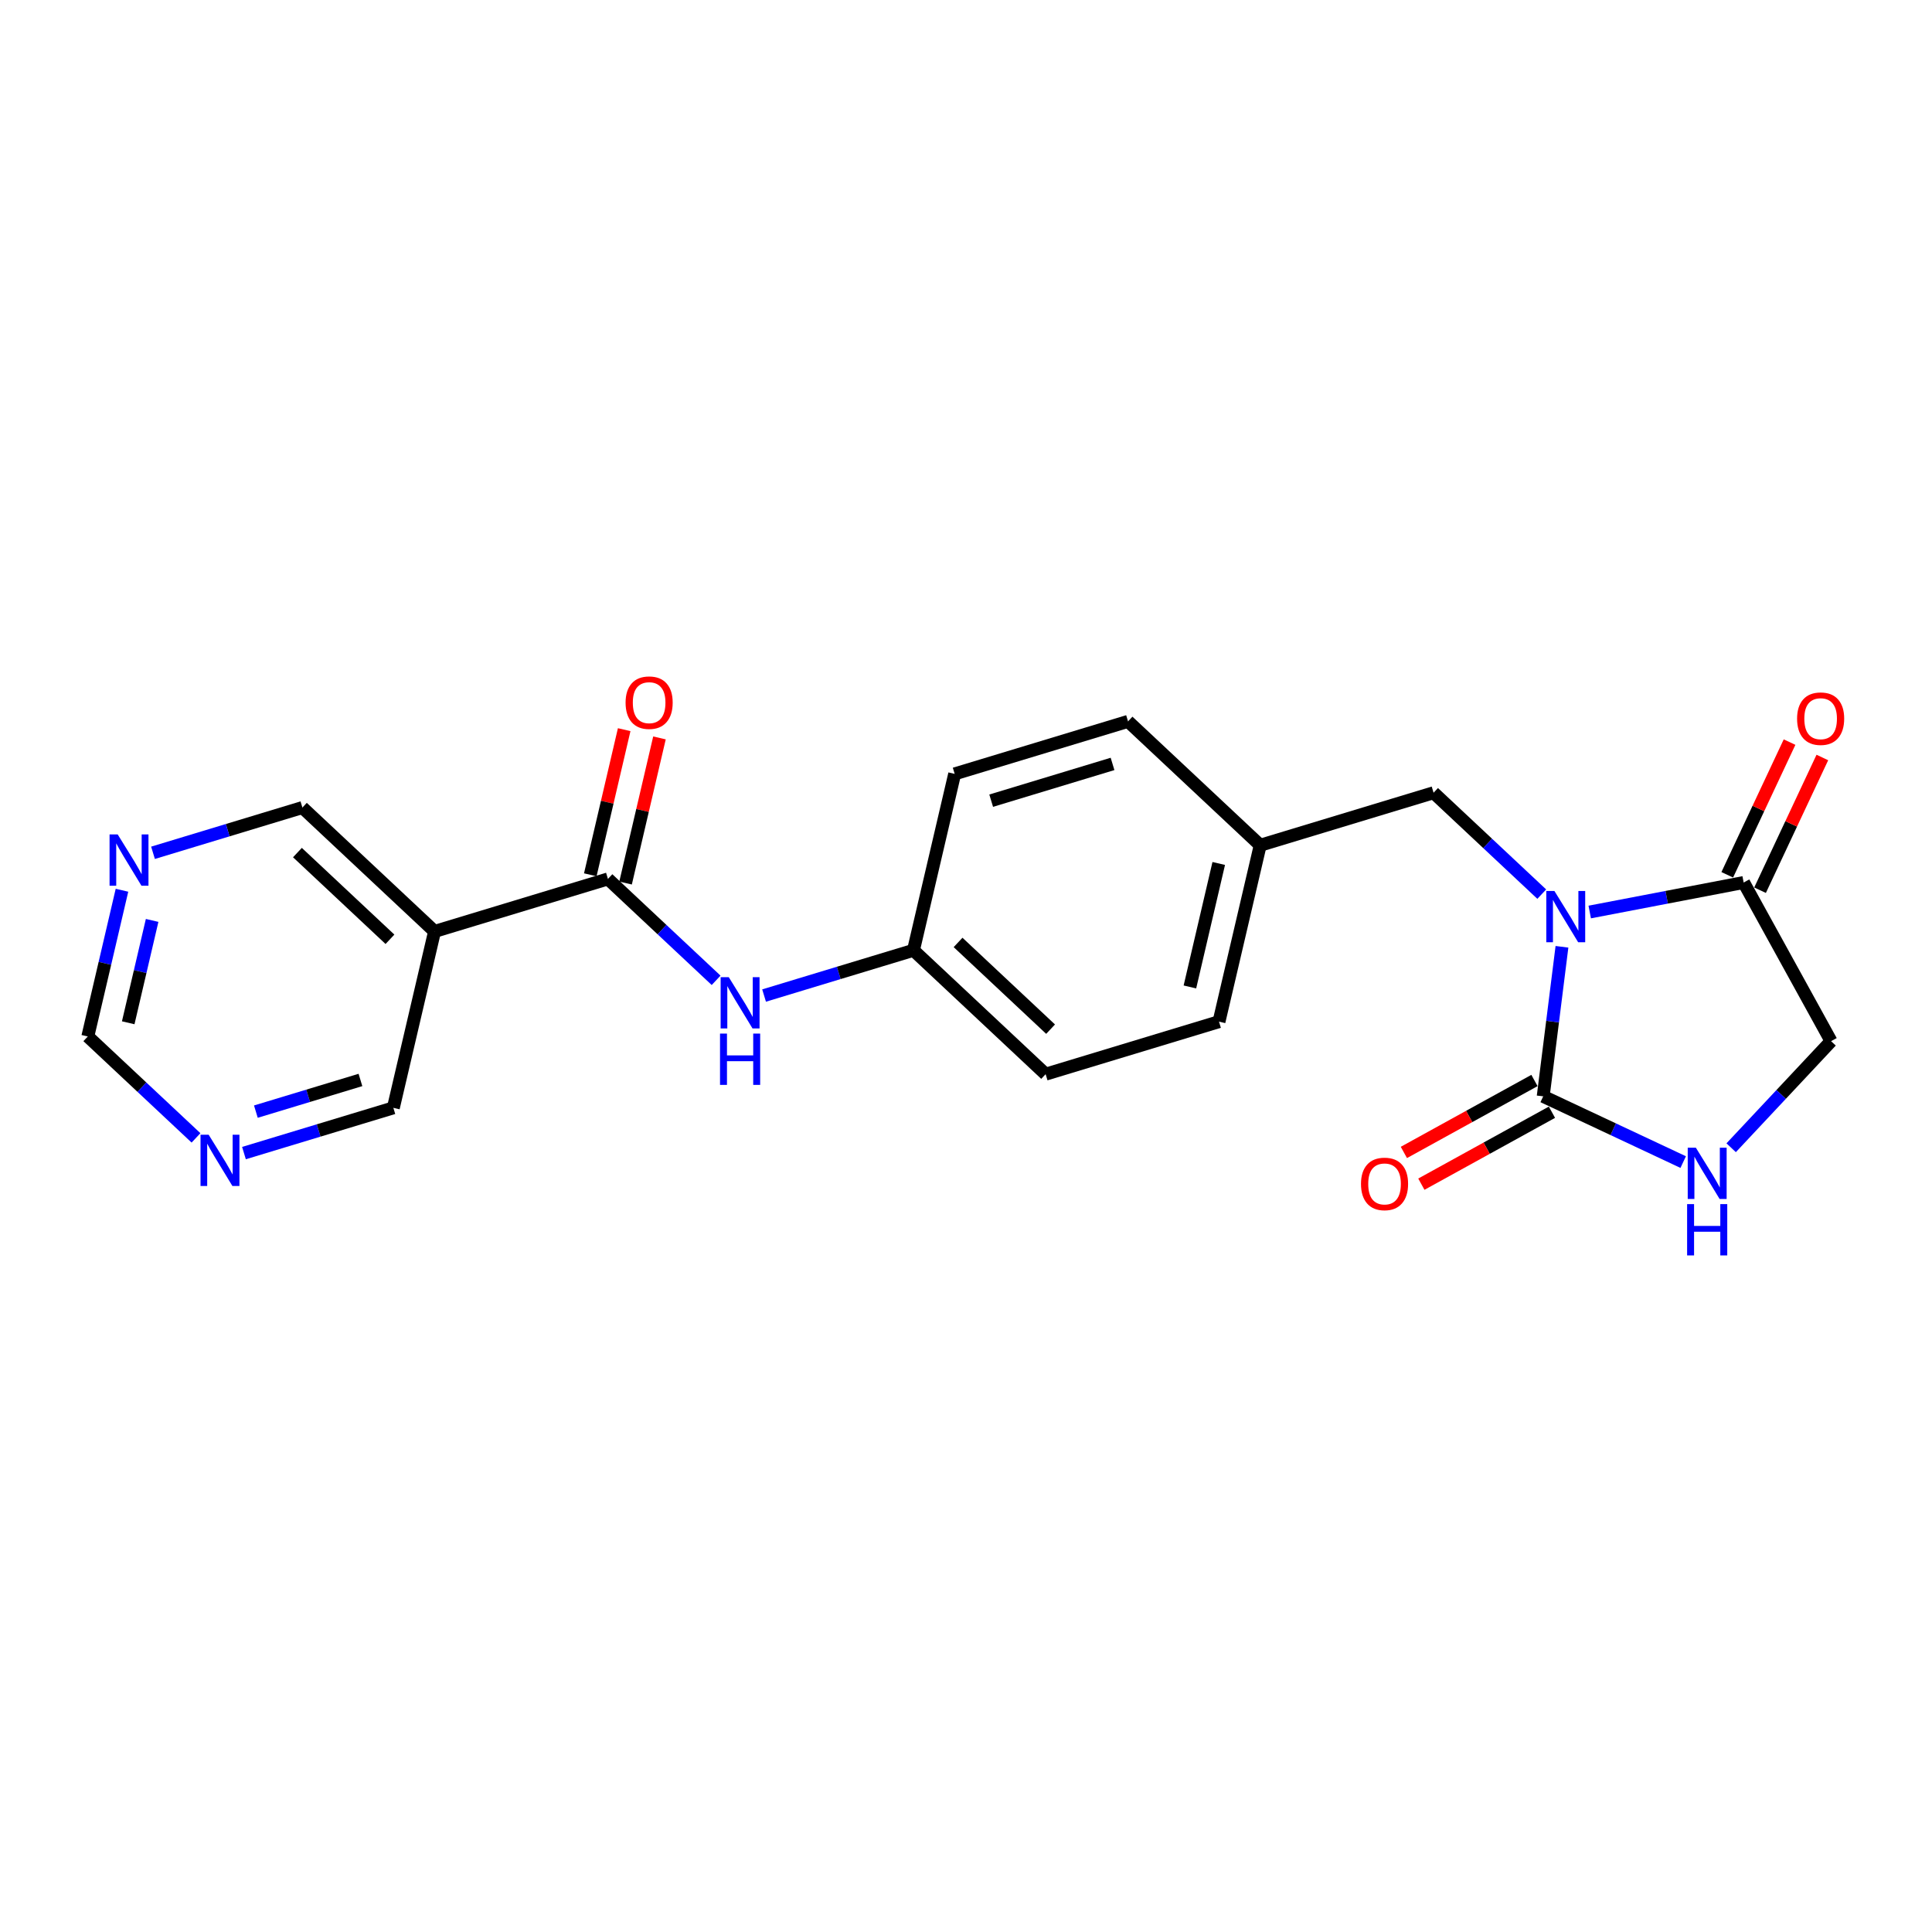 <?xml version='1.0' encoding='iso-8859-1'?>
<svg version='1.1' baseProfile='full'
              xmlns='http://www.w3.org/2000/svg'
                      xmlns:rdkit='http://www.rdkit.org/xml'
                      xmlns:xlink='http://www.w3.org/1999/xlink'
                  xml:space='preserve'
width='300px' height='300px' viewBox='0 0 300 300'>
<!-- END OF HEADER -->
<rect style='opacity:1.0;fill:#FFFFFF;stroke:none' width='300' height='300' x='0' y='0'> </rect>
<rect style='opacity:1.0;fill:#FFFFFF;stroke:none' width='300' height='300' x='0' y='0'> </rect>
<path class='bond-0 atom-0 atom-1' d='M 96.924,113.302 L 94.292,124.57' style='fill:none;fill-rule:evenodd;stroke:#FF0000;stroke-width:2.0px;stroke-linecap:butt;stroke-linejoin:miter;stroke-opacity:1' />
<path class='bond-0 atom-0 atom-1' d='M 94.292,124.57 L 91.66,135.838' style='fill:none;fill-rule:evenodd;stroke:#000000;stroke-width:2.0px;stroke-linecap:butt;stroke-linejoin:miter;stroke-opacity:1' />
<path class='bond-0 atom-0 atom-1' d='M 102.402,114.582 L 99.77,125.85' style='fill:none;fill-rule:evenodd;stroke:#FF0000;stroke-width:2.0px;stroke-linecap:butt;stroke-linejoin:miter;stroke-opacity:1' />
<path class='bond-0 atom-0 atom-1' d='M 99.77,125.85 L 97.138,137.118' style='fill:none;fill-rule:evenodd;stroke:#000000;stroke-width:2.0px;stroke-linecap:butt;stroke-linejoin:miter;stroke-opacity:1' />
<path class='bond-1 atom-1 atom-2' d='M 94.399,136.478 L 102.798,144.351' style='fill:none;fill-rule:evenodd;stroke:#000000;stroke-width:2.0px;stroke-linecap:butt;stroke-linejoin:miter;stroke-opacity:1' />
<path class='bond-1 atom-1 atom-2' d='M 102.798,144.351 L 111.197,152.224' style='fill:none;fill-rule:evenodd;stroke:#0000FF;stroke-width:2.0px;stroke-linecap:butt;stroke-linejoin:miter;stroke-opacity:1' />
<path class='bond-16 atom-1 atom-17' d='M 94.399,136.478 L 67.478,144.633' style='fill:none;fill-rule:evenodd;stroke:#000000;stroke-width:2.0px;stroke-linecap:butt;stroke-linejoin:miter;stroke-opacity:1' />
<path class='bond-2 atom-2 atom-3' d='M 118.646,154.587 L 130.244,151.073' style='fill:none;fill-rule:evenodd;stroke:#0000FF;stroke-width:2.0px;stroke-linecap:butt;stroke-linejoin:miter;stroke-opacity:1' />
<path class='bond-2 atom-2 atom-3' d='M 130.244,151.073 L 141.843,147.56' style='fill:none;fill-rule:evenodd;stroke:#000000;stroke-width:2.0px;stroke-linecap:butt;stroke-linejoin:miter;stroke-opacity:1' />
<path class='bond-3 atom-3 atom-4' d='M 141.843,147.56 L 162.365,166.797' style='fill:none;fill-rule:evenodd;stroke:#000000;stroke-width:2.0px;stroke-linecap:butt;stroke-linejoin:miter;stroke-opacity:1' />
<path class='bond-3 atom-3 atom-4' d='M 148.768,146.341 L 163.134,159.807' style='fill:none;fill-rule:evenodd;stroke:#000000;stroke-width:2.0px;stroke-linecap:butt;stroke-linejoin:miter;stroke-opacity:1' />
<path class='bond-22 atom-16 atom-3' d='M 148.241,120.168 L 141.843,147.56' style='fill:none;fill-rule:evenodd;stroke:#000000;stroke-width:2.0px;stroke-linecap:butt;stroke-linejoin:miter;stroke-opacity:1' />
<path class='bond-4 atom-4 atom-5' d='M 162.365,166.797 L 189.286,158.642' style='fill:none;fill-rule:evenodd;stroke:#000000;stroke-width:2.0px;stroke-linecap:butt;stroke-linejoin:miter;stroke-opacity:1' />
<path class='bond-5 atom-5 atom-6' d='M 189.286,158.642 L 195.684,131.25' style='fill:none;fill-rule:evenodd;stroke:#000000;stroke-width:2.0px;stroke-linecap:butt;stroke-linejoin:miter;stroke-opacity:1' />
<path class='bond-5 atom-5 atom-6' d='M 184.768,153.253 L 189.246,134.079' style='fill:none;fill-rule:evenodd;stroke:#000000;stroke-width:2.0px;stroke-linecap:butt;stroke-linejoin:miter;stroke-opacity:1' />
<path class='bond-6 atom-6 atom-7' d='M 195.684,131.25 L 222.605,123.095' style='fill:none;fill-rule:evenodd;stroke:#000000;stroke-width:2.0px;stroke-linecap:butt;stroke-linejoin:miter;stroke-opacity:1' />
<path class='bond-14 atom-6 atom-15' d='M 195.684,131.25 L 175.161,112.014' style='fill:none;fill-rule:evenodd;stroke:#000000;stroke-width:2.0px;stroke-linecap:butt;stroke-linejoin:miter;stroke-opacity:1' />
<path class='bond-7 atom-7 atom-8' d='M 222.605,123.095 L 231.004,130.968' style='fill:none;fill-rule:evenodd;stroke:#000000;stroke-width:2.0px;stroke-linecap:butt;stroke-linejoin:miter;stroke-opacity:1' />
<path class='bond-7 atom-7 atom-8' d='M 231.004,130.968 L 239.404,138.841' style='fill:none;fill-rule:evenodd;stroke:#0000FF;stroke-width:2.0px;stroke-linecap:butt;stroke-linejoin:miter;stroke-opacity:1' />
<path class='bond-8 atom-8 atom-9' d='M 246.852,141.618 L 258.803,139.327' style='fill:none;fill-rule:evenodd;stroke:#0000FF;stroke-width:2.0px;stroke-linecap:butt;stroke-linejoin:miter;stroke-opacity:1' />
<path class='bond-8 atom-8 atom-9' d='M 258.803,139.327 L 270.754,137.036' style='fill:none;fill-rule:evenodd;stroke:#000000;stroke-width:2.0px;stroke-linecap:butt;stroke-linejoin:miter;stroke-opacity:1' />
<path class='bond-24 atom-13 atom-8' d='M 239.628,170.242 L 241.084,158.63' style='fill:none;fill-rule:evenodd;stroke:#000000;stroke-width:2.0px;stroke-linecap:butt;stroke-linejoin:miter;stroke-opacity:1' />
<path class='bond-24 atom-13 atom-8' d='M 241.084,158.63 L 242.54,147.018' style='fill:none;fill-rule:evenodd;stroke:#0000FF;stroke-width:2.0px;stroke-linecap:butt;stroke-linejoin:miter;stroke-opacity:1' />
<path class='bond-9 atom-9 atom-10' d='M 273.3,138.231 L 278.137,127.927' style='fill:none;fill-rule:evenodd;stroke:#000000;stroke-width:2.0px;stroke-linecap:butt;stroke-linejoin:miter;stroke-opacity:1' />
<path class='bond-9 atom-9 atom-10' d='M 278.137,127.927 L 282.974,117.623' style='fill:none;fill-rule:evenodd;stroke:#FF0000;stroke-width:2.0px;stroke-linecap:butt;stroke-linejoin:miter;stroke-opacity:1' />
<path class='bond-9 atom-9 atom-10' d='M 268.207,135.84 L 273.044,125.537' style='fill:none;fill-rule:evenodd;stroke:#000000;stroke-width:2.0px;stroke-linecap:butt;stroke-linejoin:miter;stroke-opacity:1' />
<path class='bond-9 atom-9 atom-10' d='M 273.044,125.537 L 277.881,115.233' style='fill:none;fill-rule:evenodd;stroke:#FF0000;stroke-width:2.0px;stroke-linecap:butt;stroke-linejoin:miter;stroke-opacity:1' />
<path class='bond-10 atom-9 atom-11' d='M 270.754,137.036 L 284.327,161.673' style='fill:none;fill-rule:evenodd;stroke:#000000;stroke-width:2.0px;stroke-linecap:butt;stroke-linejoin:miter;stroke-opacity:1' />
<path class='bond-11 atom-11 atom-12' d='M 284.327,161.673 L 276.571,169.948' style='fill:none;fill-rule:evenodd;stroke:#000000;stroke-width:2.0px;stroke-linecap:butt;stroke-linejoin:miter;stroke-opacity:1' />
<path class='bond-11 atom-11 atom-12' d='M 276.571,169.948 L 268.815,178.222' style='fill:none;fill-rule:evenodd;stroke:#0000FF;stroke-width:2.0px;stroke-linecap:butt;stroke-linejoin:miter;stroke-opacity:1' />
<path class='bond-12 atom-12 atom-13' d='M 261.366,180.447 L 250.497,175.345' style='fill:none;fill-rule:evenodd;stroke:#0000FF;stroke-width:2.0px;stroke-linecap:butt;stroke-linejoin:miter;stroke-opacity:1' />
<path class='bond-12 atom-12 atom-13' d='M 250.497,175.345 L 239.628,170.242' style='fill:none;fill-rule:evenodd;stroke:#000000;stroke-width:2.0px;stroke-linecap:butt;stroke-linejoin:miter;stroke-opacity:1' />
<path class='bond-13 atom-13 atom-14' d='M 238.271,167.779 L 228.132,173.364' style='fill:none;fill-rule:evenodd;stroke:#000000;stroke-width:2.0px;stroke-linecap:butt;stroke-linejoin:miter;stroke-opacity:1' />
<path class='bond-13 atom-13 atom-14' d='M 228.132,173.364 L 217.994,178.95' style='fill:none;fill-rule:evenodd;stroke:#FF0000;stroke-width:2.0px;stroke-linecap:butt;stroke-linejoin:miter;stroke-opacity:1' />
<path class='bond-13 atom-13 atom-14' d='M 240.985,172.706 L 230.847,178.292' style='fill:none;fill-rule:evenodd;stroke:#000000;stroke-width:2.0px;stroke-linecap:butt;stroke-linejoin:miter;stroke-opacity:1' />
<path class='bond-13 atom-13 atom-14' d='M 230.847,178.292 L 220.708,183.878' style='fill:none;fill-rule:evenodd;stroke:#FF0000;stroke-width:2.0px;stroke-linecap:butt;stroke-linejoin:miter;stroke-opacity:1' />
<path class='bond-15 atom-15 atom-16' d='M 175.161,112.014 L 148.241,120.168' style='fill:none;fill-rule:evenodd;stroke:#000000;stroke-width:2.0px;stroke-linecap:butt;stroke-linejoin:miter;stroke-opacity:1' />
<path class='bond-15 atom-15 atom-16' d='M 172.754,118.621 L 153.91,124.329' style='fill:none;fill-rule:evenodd;stroke:#000000;stroke-width:2.0px;stroke-linecap:butt;stroke-linejoin:miter;stroke-opacity:1' />
<path class='bond-17 atom-17 atom-18' d='M 67.478,144.633 L 46.955,125.396' style='fill:none;fill-rule:evenodd;stroke:#000000;stroke-width:2.0px;stroke-linecap:butt;stroke-linejoin:miter;stroke-opacity:1' />
<path class='bond-17 atom-17 atom-18' d='M 60.552,145.852 L 46.186,132.387' style='fill:none;fill-rule:evenodd;stroke:#000000;stroke-width:2.0px;stroke-linecap:butt;stroke-linejoin:miter;stroke-opacity:1' />
<path class='bond-23 atom-22 atom-17' d='M 61.08,172.025 L 67.478,144.633' style='fill:none;fill-rule:evenodd;stroke:#000000;stroke-width:2.0px;stroke-linecap:butt;stroke-linejoin:miter;stroke-opacity:1' />
<path class='bond-18 atom-18 atom-19' d='M 46.955,125.396 L 35.357,128.91' style='fill:none;fill-rule:evenodd;stroke:#000000;stroke-width:2.0px;stroke-linecap:butt;stroke-linejoin:miter;stroke-opacity:1' />
<path class='bond-18 atom-18 atom-19' d='M 35.357,128.91 L 23.759,132.423' style='fill:none;fill-rule:evenodd;stroke:#0000FF;stroke-width:2.0px;stroke-linecap:butt;stroke-linejoin:miter;stroke-opacity:1' />
<path class='bond-19 atom-19 atom-20' d='M 18.94,138.238 L 16.288,149.59' style='fill:none;fill-rule:evenodd;stroke:#0000FF;stroke-width:2.0px;stroke-linecap:butt;stroke-linejoin:miter;stroke-opacity:1' />
<path class='bond-19 atom-19 atom-20' d='M 16.288,149.59 L 13.636,160.943' style='fill:none;fill-rule:evenodd;stroke:#000000;stroke-width:2.0px;stroke-linecap:butt;stroke-linejoin:miter;stroke-opacity:1' />
<path class='bond-19 atom-19 atom-20' d='M 23.623,142.923 L 21.766,150.87' style='fill:none;fill-rule:evenodd;stroke:#0000FF;stroke-width:2.0px;stroke-linecap:butt;stroke-linejoin:miter;stroke-opacity:1' />
<path class='bond-19 atom-19 atom-20' d='M 21.766,150.87 L 19.91,158.817' style='fill:none;fill-rule:evenodd;stroke:#000000;stroke-width:2.0px;stroke-linecap:butt;stroke-linejoin:miter;stroke-opacity:1' />
<path class='bond-20 atom-20 atom-21' d='M 13.636,160.943 L 22.036,168.816' style='fill:none;fill-rule:evenodd;stroke:#000000;stroke-width:2.0px;stroke-linecap:butt;stroke-linejoin:miter;stroke-opacity:1' />
<path class='bond-20 atom-20 atom-21' d='M 22.036,168.816 L 30.435,176.689' style='fill:none;fill-rule:evenodd;stroke:#0000FF;stroke-width:2.0px;stroke-linecap:butt;stroke-linejoin:miter;stroke-opacity:1' />
<path class='bond-21 atom-21 atom-22' d='M 37.883,179.051 L 49.482,175.538' style='fill:none;fill-rule:evenodd;stroke:#0000FF;stroke-width:2.0px;stroke-linecap:butt;stroke-linejoin:miter;stroke-opacity:1' />
<path class='bond-21 atom-21 atom-22' d='M 49.482,175.538 L 61.08,172.025' style='fill:none;fill-rule:evenodd;stroke:#000000;stroke-width:2.0px;stroke-linecap:butt;stroke-linejoin:miter;stroke-opacity:1' />
<path class='bond-21 atom-21 atom-22' d='M 39.732,172.613 L 47.851,170.154' style='fill:none;fill-rule:evenodd;stroke:#0000FF;stroke-width:2.0px;stroke-linecap:butt;stroke-linejoin:miter;stroke-opacity:1' />
<path class='bond-21 atom-21 atom-22' d='M 47.851,170.154 L 55.969,167.695' style='fill:none;fill-rule:evenodd;stroke:#000000;stroke-width:2.0px;stroke-linecap:butt;stroke-linejoin:miter;stroke-opacity:1' />
<path  class='atom-0' d='M 97.14 109.109
Q 97.14 107.196, 98.085 106.127
Q 99.031 105.059, 100.797 105.059
Q 102.563 105.059, 103.509 106.127
Q 104.454 107.196, 104.454 109.109
Q 104.454 111.044, 103.497 112.147
Q 102.541 113.238, 100.797 113.238
Q 99.042 113.238, 98.085 112.147
Q 97.14 111.056, 97.14 109.109
M 100.797 112.338
Q 102.012 112.338, 102.665 111.528
Q 103.329 110.707, 103.329 109.109
Q 103.329 107.545, 102.665 106.758
Q 102.012 105.959, 100.797 105.959
Q 99.582 105.959, 98.918 106.746
Q 98.265 107.534, 98.265 109.109
Q 98.265 110.718, 98.918 111.528
Q 99.582 112.338, 100.797 112.338
' fill='#FF0000'/>
<path  class='atom-2' d='M 113.161 151.732
L 115.771 155.951
Q 116.03 156.368, 116.446 157.121
Q 116.863 157.875, 116.885 157.92
L 116.885 151.732
L 117.943 151.732
L 117.943 159.698
L 116.851 159.698
L 114.05 155.085
Q 113.723 154.545, 113.375 153.926
Q 113.037 153.307, 112.936 153.116
L 112.936 159.698
L 111.901 159.698
L 111.901 151.732
L 113.161 151.732
' fill='#0000FF'/>
<path  class='atom-2' d='M 111.805 160.495
L 112.885 160.495
L 112.885 163.881
L 116.958 163.881
L 116.958 160.495
L 118.038 160.495
L 118.038 168.461
L 116.958 168.461
L 116.958 164.781
L 112.885 164.781
L 112.885 168.461
L 111.805 168.461
L 111.805 160.495
' fill='#0000FF'/>
<path  class='atom-8' d='M 241.367 138.349
L 243.977 142.568
Q 244.236 142.985, 244.652 143.738
Q 245.069 144.492, 245.091 144.537
L 245.091 138.349
L 246.149 138.349
L 246.149 146.315
L 245.057 146.315
L 242.256 141.702
Q 241.93 141.162, 241.581 140.543
Q 241.243 139.924, 241.142 139.733
L 241.142 146.315
L 240.107 146.315
L 240.107 138.349
L 241.367 138.349
' fill='#0000FF'/>
<path  class='atom-10' d='M 279.05 111.596
Q 279.05 109.683, 279.995 108.614
Q 280.94 107.545, 282.707 107.545
Q 284.473 107.545, 285.419 108.614
Q 286.364 109.683, 286.364 111.596
Q 286.364 113.531, 285.407 114.633
Q 284.451 115.725, 282.707 115.725
Q 280.952 115.725, 279.995 114.633
Q 279.05 113.542, 279.05 111.596
M 282.707 114.825
Q 283.922 114.825, 284.575 114.015
Q 285.238 113.193, 285.238 111.596
Q 285.238 110.032, 284.575 109.244
Q 283.922 108.445, 282.707 108.445
Q 281.492 108.445, 280.828 109.233
Q 280.175 110.02, 280.175 111.596
Q 280.175 113.205, 280.828 114.015
Q 281.492 114.825, 282.707 114.825
' fill='#FF0000'/>
<path  class='atom-12' d='M 263.33 178.213
L 265.94 182.432
Q 266.199 182.848, 266.615 183.602
Q 267.032 184.356, 267.054 184.401
L 267.054 178.213
L 268.112 178.213
L 268.112 186.179
L 267.02 186.179
L 264.219 181.566
Q 263.892 181.025, 263.544 180.407
Q 263.206 179.788, 263.105 179.597
L 263.105 186.179
L 262.07 186.179
L 262.07 178.213
L 263.33 178.213
' fill='#0000FF'/>
<path  class='atom-12' d='M 261.974 186.975
L 263.054 186.975
L 263.054 190.362
L 267.127 190.362
L 267.127 186.975
L 268.207 186.975
L 268.207 194.941
L 267.127 194.941
L 267.127 191.262
L 263.054 191.262
L 263.054 194.941
L 261.974 194.941
L 261.974 186.975
' fill='#0000FF'/>
<path  class='atom-14' d='M 211.334 183.839
Q 211.334 181.926, 212.279 180.857
Q 213.224 179.788, 214.991 179.788
Q 216.757 179.788, 217.703 180.857
Q 218.648 181.926, 218.648 183.839
Q 218.648 185.774, 217.691 186.877
Q 216.735 187.968, 214.991 187.968
Q 213.236 187.968, 212.279 186.877
Q 211.334 185.785, 211.334 183.839
M 214.991 187.068
Q 216.206 187.068, 216.859 186.258
Q 217.523 185.436, 217.523 183.839
Q 217.523 182.275, 216.859 181.487
Q 216.206 180.688, 214.991 180.688
Q 213.776 180.688, 213.112 181.476
Q 212.459 182.263, 212.459 183.839
Q 212.459 185.448, 213.112 186.258
Q 213.776 187.068, 214.991 187.068
' fill='#FF0000'/>
<path  class='atom-19' d='M 18.274 129.568
L 20.884 133.788
Q 21.143 134.204, 21.559 134.958
Q 21.975 135.712, 21.998 135.757
L 21.998 129.568
L 23.055 129.568
L 23.055 137.534
L 21.964 137.534
L 19.162 132.921
Q 18.836 132.381, 18.487 131.762
Q 18.15 131.144, 18.049 130.952
L 18.049 137.534
L 17.013 137.534
L 17.013 129.568
L 18.274 129.568
' fill='#0000FF'/>
<path  class='atom-21' d='M 32.398 176.197
L 35.009 180.416
Q 35.267 180.832, 35.684 181.586
Q 36.1 182.34, 36.123 182.385
L 36.123 176.197
L 37.18 176.197
L 37.18 184.163
L 36.089 184.163
L 33.287 179.55
Q 32.961 179.009, 32.612 178.391
Q 32.275 177.772, 32.173 177.58
L 32.173 184.163
L 31.138 184.163
L 31.138 176.197
L 32.398 176.197
' fill='#0000FF'/>
</svg>
